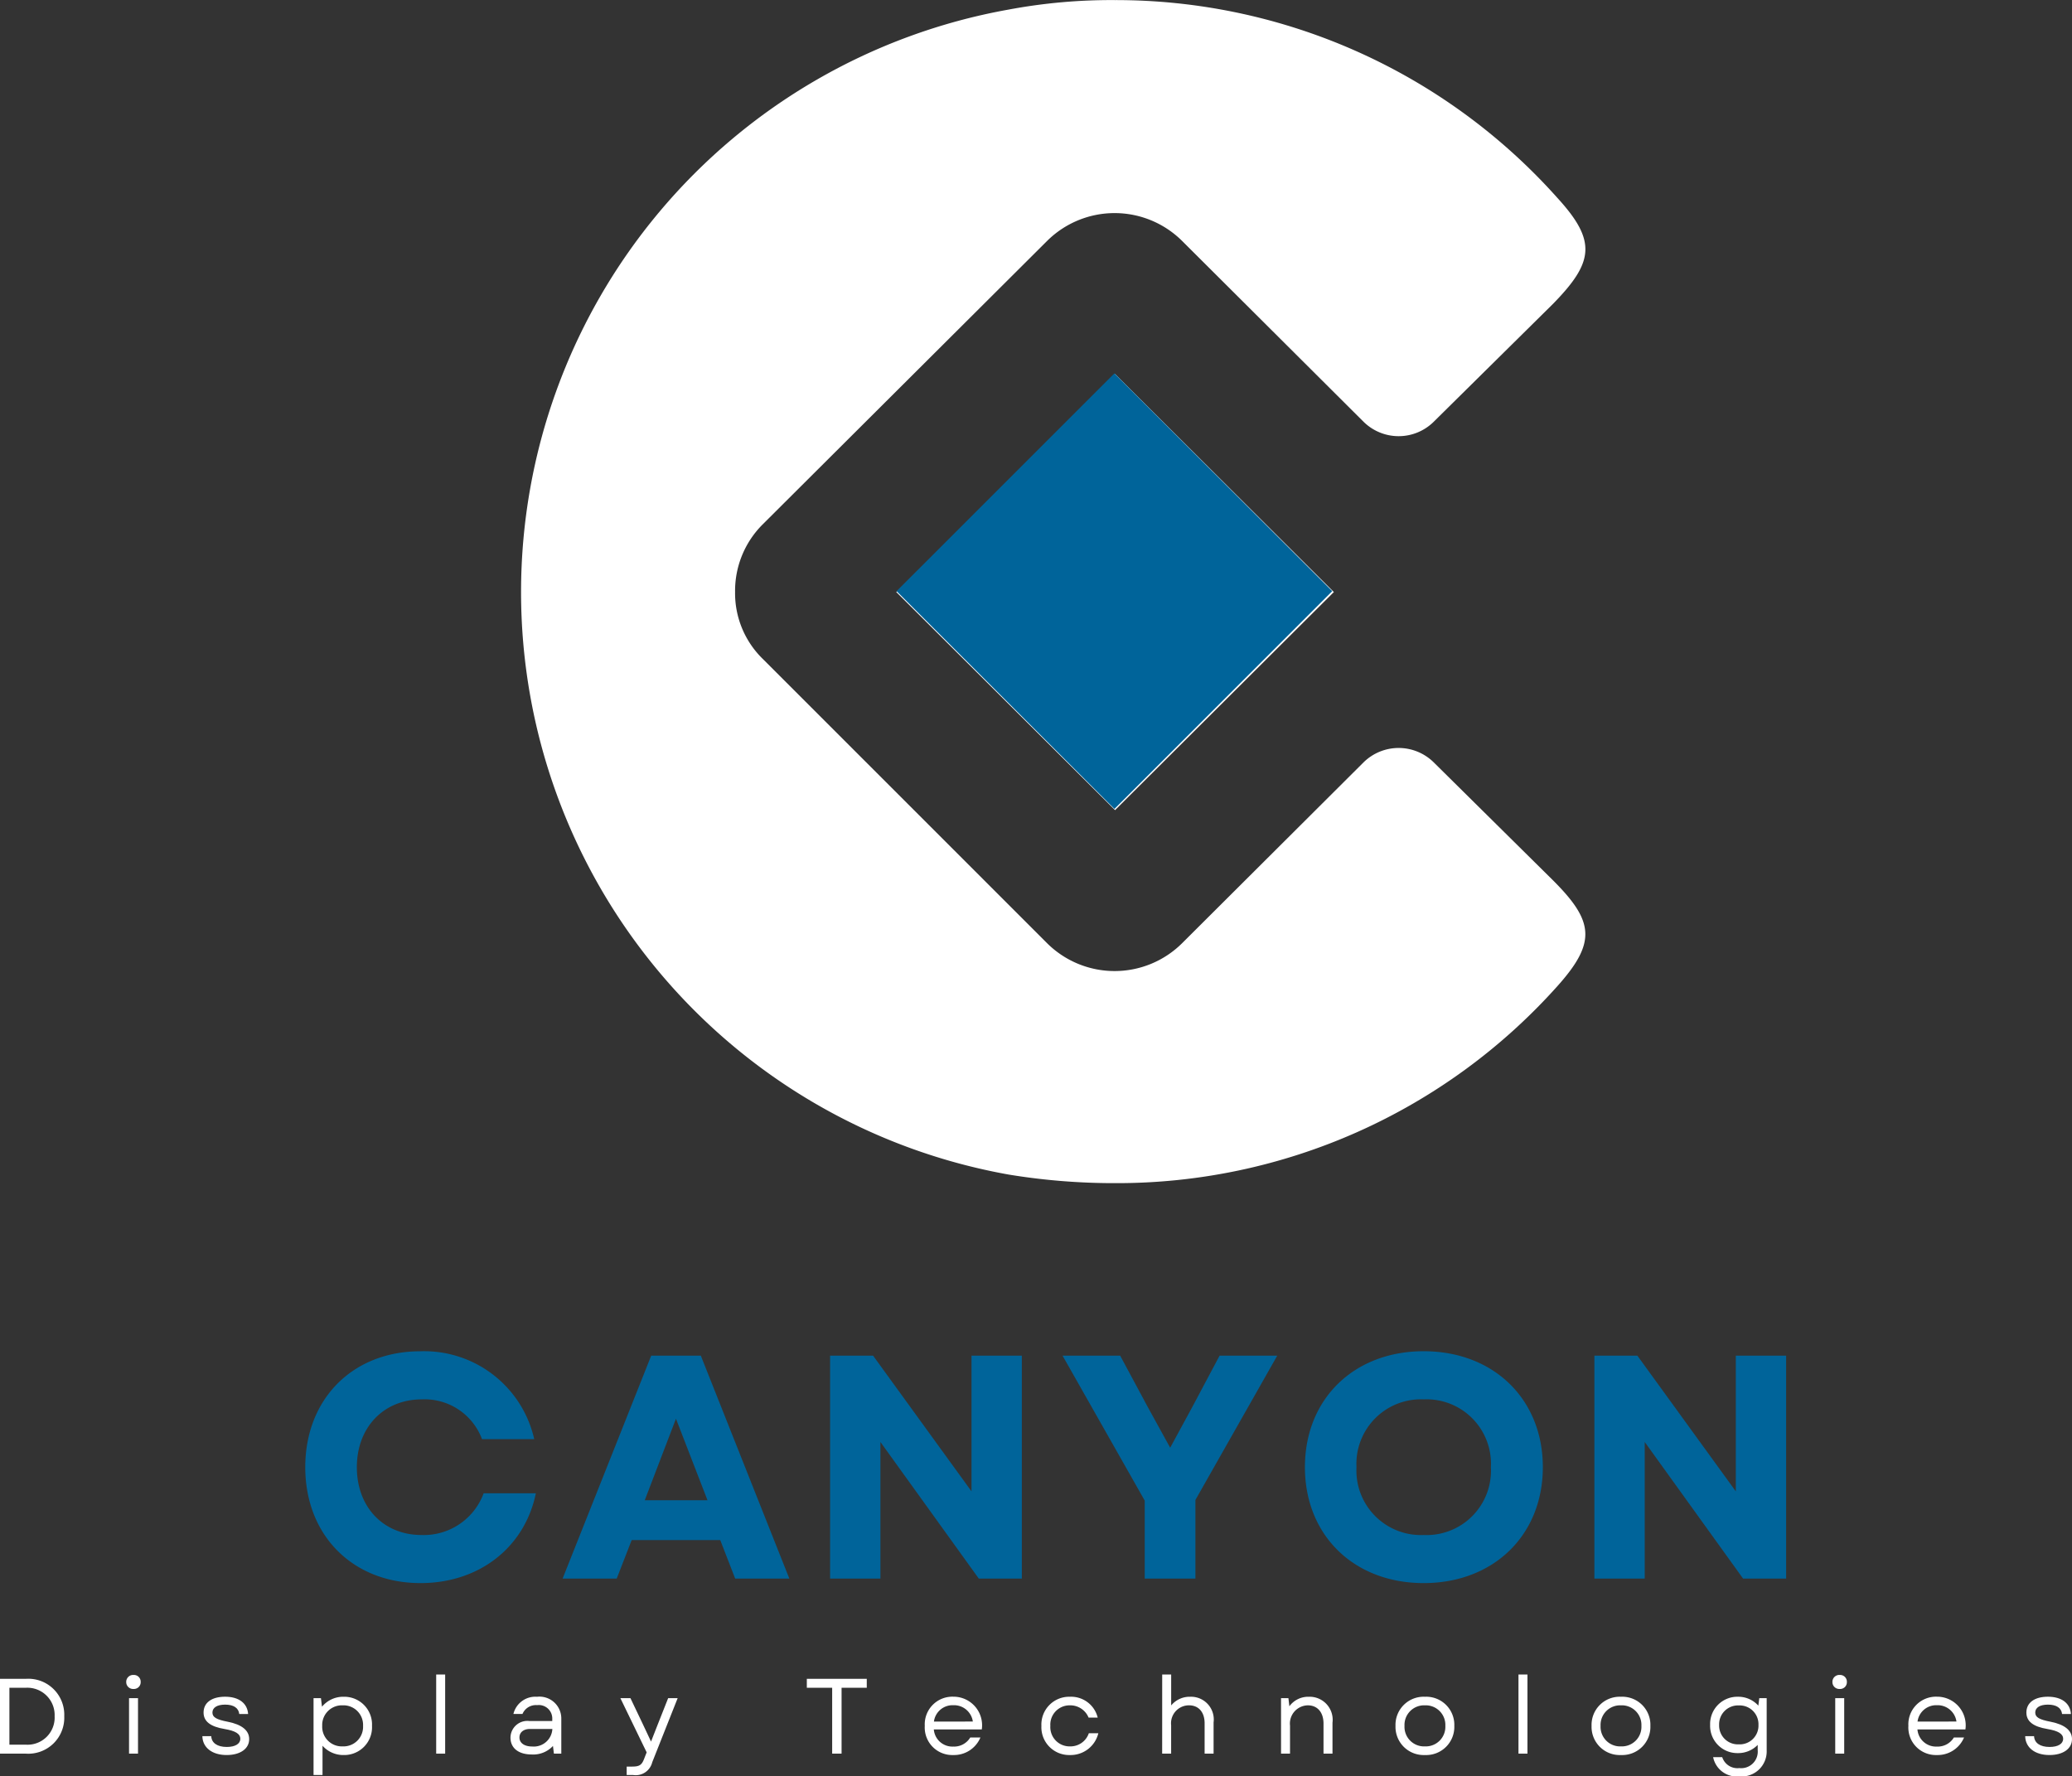 <svg id="Logo" xmlns="http://www.w3.org/2000/svg" xmlns:xlink="http://www.w3.org/1999/xlink" width="196.22" height="168.237" viewBox="0 0 196.22 168.237">
  <rect x="0" y="0" width="196.22" height="168.237" fill="#333333" stroke="none"/>
  <defs>
    <clipPath id="clip-path">
      <path id="Path_2" data-name="Path 2" d="M130.6,90.191H231.386V202.243H130.6Zm0,0" transform="translate(-130.605 -90.191)"/>
    </clipPath>
    <clipPath id="clip-path-2">
      <path id="Path_5" data-name="Path 5" d="M170,130h42.434v41.55H170Zm0,0" transform="translate(-170 -130)"/>
    </clipPath>
    <clipPath id="clip-path-3">
      <path id="Path_4" data-name="Path 4" d="M170.828,150.817l20.63-20.629,20.63,20.629-20.63,20.627Zm0,0" transform="translate(-170.828 -130.188)"/>
    </clipPath>
  </defs>
  <g id="Group_1" data-name="Group 1" transform="translate(49.347)" clip-path="url(#clip-path)">
    <path id="Path_1" data-name="Path 1" d="M166.136,146.263l20.719-20.65,20.72,20.65-20.72,20.654Zm27.081,33.245a9.068,9.068,0,0,1-12.811,0l-26.9-26.9a8.691,8.691,0,0,1-2.635-6.344,8.882,8.882,0,0,1,2.635-6.43l26.9-26.811a9.068,9.068,0,0,1,12.811,0l17.176,17.118a4.725,4.725,0,0,0,6.634,0L228.3,119c3.906-3.984,4.179-5.977.453-10.056A56.042,56.042,0,0,0,186.856,90.2a52.778,52.778,0,0,0-10.087.9,56.042,56.042,0,0,0,0,110.33,61.617,61.617,0,0,0,10.087.814,55.952,55.952,0,0,0,41.892-18.661c3.726-4.165,3.453-6.157-.453-10.052l-11.268-11.144a4.733,4.733,0,0,0-6.634,0Zm0,0" transform="translate(-130.605 -90.192)" fill="#fff" fill-rule="evenodd"/>
  </g>
  <g id="Group_3" data-name="Group 3" transform="translate(84.174 35.192)" clip-path="url(#clip-path-2)">
    <g id="Group_2" data-name="Group 2" transform="translate(0.732 0.166)" clip-path="url(#clip-path-3)">
      <path id="Path_3" data-name="Path 3" d="M170.832,150.815l20.623-20.624,20.63,20.627-20.623,20.624-20.63-20.626" transform="translate(-170.828 -130.188)" fill="#00649a"/>
    </g>
  </g>
  <g id="Group_6" data-name="Group 6" transform="translate(28.911 127.971)">
    <g id="Group_5" data-name="Group 5" transform="translate(0 0)">
      <g id="Group_4" data-name="Group 4">
        <path id="Path_6" data-name="Path 6" d="M12.385-2.4c5.549,0,9.863-3.377,10.919-8.505H18.359a6.037,6.037,0,0,1-5.881,3.951c-3.591,0-6.126-2.621-6.126-6.423S8.918-19.8,12.505-19.8a5.8,5.8,0,0,1,5.7,3.768h4.945a10.679,10.679,0,0,0-10.795-8.322c-6.4,0-10.888,4.524-10.888,10.978S5.961-2.4,12.385-2.4Zm0,0" transform="translate(-1.469 24.359)" fill="#00649a"/>
      </g>
    </g>
  </g>
  <g id="Group_9" data-name="Group 9" transform="translate(53.278 128.392)">
    <g id="Group_8" data-name="Group 8" transform="translate(0 0)">
      <g id="Group_7" data-name="Group 7" transform="translate(0 0)">
        <path id="Path_7" data-name="Path 7" d="M.309-2.769H5.433L6.853-6.42h8.385l1.416,3.65h5.128L13.4-23.883h-4.7Zm7.78-7.421,2.956-7.722,2.987,7.722Zm0,0" transform="translate(-0.309 23.883)" fill="#00649a"/>
      </g>
    </g>
  </g>
  <g id="Group_12" data-name="Group 12" transform="translate(78.611 128.392)">
    <g id="Group_11" data-name="Group 11" transform="translate(0 0)">
      <g id="Group_10" data-name="Group 10" transform="translate(0 0)">
        <path id="Path_8" data-name="Path 8" d="M2.867-2.769H7.633V-15.709L16.95-2.769h4.075V-23.883H16.259v12.85l-9.32-12.85H2.867Zm0,0" transform="translate(-2.867 23.883)" fill="#00649a"/>
      </g>
    </g>
  </g>
  <g id="Group_15" data-name="Group 15" transform="translate(100.626 128.392)">
    <g id="Group_14" data-name="Group 14" transform="translate(0 0)">
      <g id="Group_13" data-name="Group 13" transform="translate(0 0)">
        <path id="Path_9" data-name="Path 9" d="M8.089-2.769h4.8v-7.449l7.749-13.665H15.178L12.582-19,10.5-15.167,8.389-19,5.765-23.883H.309l7.78,13.723Zm0,0" transform="translate(-0.309 23.883)" fill="#00649a"/>
      </g>
    </g>
  </g>
  <g id="Group_18" data-name="Group 18" transform="translate(123.577 127.971)">
    <g id="Group_17" data-name="Group 17" transform="translate(0 0)">
      <g id="Group_16" data-name="Group 16" transform="translate(0 0)">
        <path id="Path_10" data-name="Path 10" d="M12.716-2.4C19.322-2.4,24-6.927,24-13.381S19.322-24.359,12.716-24.359,1.469-19.836,1.469-13.381,6.113-2.4,12.716-2.4ZM6.352-13.381A6.112,6.112,0,0,1,12.716-19.8a6.1,6.1,0,0,1,6.364,6.423,6.094,6.094,0,0,1-6.364,6.423A6.11,6.11,0,0,1,6.352-13.381Zm0,0" transform="translate(-1.469 24.359)" fill="#00649a"/>
      </g>
    </g>
  </g>
  <g id="Group_21" data-name="Group 21" transform="translate(150.99 128.392)">
    <g id="Group_20" data-name="Group 20" transform="translate(0 0)">
      <g id="Group_19" data-name="Group 19" transform="translate(0 0)">
        <path id="Path_11" data-name="Path 11" d="M2.867-2.769H7.633V-15.709L16.95-2.769h4.075V-23.883H16.259v12.85l-9.32-12.85H2.867Zm0,0" transform="translate(-2.867 23.883)" fill="#00649a"/>
      </g>
    </g>
  </g>
  <g id="Group_24" data-name="Group 24" transform="translate(0 158.996)">
    <g id="Group_23" data-name="Group 23" transform="translate(0 0)">
      <g id="Group_22" data-name="Group 22" transform="translate(0 0)">
        <path id="Path_12" data-name="Path 12" d="M1.168-.929H3.62A3.408,3.408,0,0,0,7.253-4.473,3.408,3.408,0,0,0,3.62-8.016H1.168Zm.891-.85V-7.166H3.578A2.585,2.585,0,0,1,6.341-4.473,2.568,2.568,0,0,1,3.62-1.779Zm0,0" transform="translate(-1.168 8.016)" fill="#fff"/>
      </g>
    </g>
  </g>
  <g id="Group_27" data-name="Group 27" transform="translate(11.954 158.63)">
    <g id="Group_26" data-name="Group 26" transform="translate(0 0)">
      <g id="Group_25" data-name="Group 25" transform="translate(0 0)">
        <path id="Path_13" data-name="Path 13" d="M1.032-.977h.85V-6.233h-.85ZM.766-7.76a.648.648,0,0,0,.691.656.636.636,0,0,0,.677-.656.64.64,0,0,0-.677-.67A.651.651,0,0,0,.766-7.76Zm0,0" transform="translate(-0.766 8.43)" fill="#fff"/>
      </g>
    </g>
  </g>
  <g id="Group_30" data-name="Group 30" transform="translate(19.164 160.695)">
    <g id="Group_29" data-name="Group 29" transform="translate(0 0)">
      <g id="Group_28" data-name="Group 28" transform="translate(0)">
        <path id="Path_14" data-name="Path 14" d="M2.917-.575c1.295,0,2.134-.6,2.134-1.509,0-.818-.687-1.374-2.013-1.64C1.943-3.935,1.57-4.15,1.57-4.6c0-.466.445-.749,1.205-.749.8,0,1.274.314,1.336.891h.839c-.069-1.033-.891-1.64-2.186-1.64C1.5-6.094.731-5.534.731-4.6c0,.832.635,1.336,1.993,1.561,1.022.173,1.488.456,1.488.929s-.487.77-1.285.77c-.9,0-1.44-.383-1.468-1.022H.617C.638-1.283,1.539-.575,2.917-.575Zm0,0" transform="translate(-0.617 6.094)" fill="#fff"/>
      </g>
    </g>
  </g>
  <g id="Group_33" data-name="Group 33" transform="translate(29.695 160.695)">
    <g id="Group_32" data-name="Group 32" transform="translate(0 0)">
      <g id="Group_31" data-name="Group 31" transform="translate(0)">
        <path id="Path_15" data-name="Path 15" d="M3.929-.575A2.63,2.63,0,0,0,6.6-3.338,2.628,2.628,0,0,0,3.929-6.094a2.605,2.605,0,0,0-2.065.943l-.1-.812h-.7v7.28h.85V-1.456A2.628,2.628,0,0,0,3.929-.575ZM1.885-3.338A1.863,1.863,0,0,1,3.819-5.282,1.857,1.857,0,0,1,5.753-3.338,1.854,1.854,0,0,1,3.819-1.394,1.859,1.859,0,0,1,1.885-3.338Zm0,0" transform="translate(-1.066 6.094)" fill="#fff"/>
      </g>
    </g>
  </g>
  <g id="Group_36" data-name="Group 36" transform="translate(41.307 158.588)">
    <g id="Group_35" data-name="Group 35" transform="translate(0 0)">
      <g id="Group_34" data-name="Group 34" transform="translate(0 0)">
        <path id="Path_16" data-name="Path 16" d="M1.066-.983h.85V-8.477h-.85Zm0,0" transform="translate(-1.066 8.477)" fill="#fff"/>
      </g>
    </g>
  </g>
  <g id="Group_39" data-name="Group 39" transform="translate(48.343 160.695)">
    <g id="Group_38" data-name="Group 38" transform="translate(0 0)">
      <g id="Group_37" data-name="Group 37" transform="translate(0)">
        <path id="Path_17" data-name="Path 17" d="M2.746-.627a2.544,2.544,0,0,0,2-.808l.09.729h.7V-4.049a2.068,2.068,0,0,0-2.3-2.044A2.138,2.138,0,0,0,1-4.464h.86A1.373,1.373,0,0,1,3.244-5.3,1.274,1.274,0,0,1,4.68-3.987v.193H2.536A1.6,1.6,0,0,0,.723-2.226C.723-1.232,1.482-.627,2.746-.627ZM1.572-2.236c0-.494.4-.808.991-.808H4.69A1.762,1.762,0,0,1,2.777-1.383C2.038-1.383,1.572-1.718,1.572-2.236Zm0,0" transform="translate(-0.723 6.094)" fill="#fff"/>
      </g>
    </g>
  </g>
  <g id="Group_42" data-name="Group 42" transform="translate(58.75 160.826)">
    <g id="Group_41" data-name="Group 41" transform="translate(0 0)">
      <g id="Group_40" data-name="Group 40" transform="translate(0 0)">
        <path id="Path_18" data-name="Path 18" d="M.781,1.334h.6A1.608,1.608,0,0,0,3.2.129L5.609-5.945h-.9L3.727-3.462l-.639,1.63-.767-1.63L1.137-5.945H.184L2.673-.81l-.242.618C2.207.395,1.976.537,1.3.537H.781Zm0,0" transform="translate(-0.184 5.945)" fill="#fff"/>
      </g>
    </g>
  </g>
  <g id="Group_45" data-name="Group 45" transform="translate(76.407 158.996)">
    <g id="Group_44" data-name="Group 44" transform="translate(0 0)">
      <g id="Group_43" data-name="Group 43" transform="translate(0 0)">
        <path id="Path_19" data-name="Path 19" d="M2.791-.929h.891V-7.166H6.068v-.85H.391v.85h2.4Zm0,0" transform="translate(-0.391 8.016)" fill="#fff"/>
      </g>
    </g>
  </g>
  <g id="Group_48" data-name="Group 48" transform="translate(87.571 160.695)">
    <g id="Group_47" data-name="Group 47" transform="translate(0 0)">
      <g id="Group_46" data-name="Group 46">
        <path id="Path_20" data-name="Path 20" d="M3.287-.575A2.711,2.711,0,0,0,5.87-2.236H4.907a1.787,1.787,0,0,1-1.609.86A1.764,1.764,0,0,1,1.457-3H6a2.708,2.708,0,0,0-2.7-3.1,2.616,2.616,0,0,0-2.7,2.756A2.607,2.607,0,0,0,3.287-.575Zm-1.82-3.17A1.779,1.779,0,0,1,3.3-5.293,1.8,1.8,0,0,1,5.152-3.746Zm0,0" transform="translate(-0.594 6.094)" fill="#fff"/>
      </g>
    </g>
  </g>
  <g id="Group_51" data-name="Group 51" transform="translate(98.616 160.695)">
    <g id="Group_50" data-name="Group 50" transform="translate(0 0)">
      <g id="Group_49" data-name="Group 49">
        <path id="Path_21" data-name="Path 21" d="M3.3-.575A2.7,2.7,0,0,0,5.991-2.64h-.9A1.833,1.833,0,0,1,3.3-1.394,1.823,1.823,0,0,1,1.447-3.338,1.827,1.827,0,0,1,3.3-5.282,1.873,1.873,0,0,1,5.069-4.118h.863A2.594,2.594,0,0,0,3.3-6.094a2.631,2.631,0,0,0-2.7,2.756A2.633,2.633,0,0,0,3.3-.575Zm0,0" transform="translate(-0.594 6.094)" fill="#fff"/>
      </g>
    </g>
  </g>
  <g id="Group_54" data-name="Group 54" transform="translate(110.058 158.588)">
    <g id="Group_53" data-name="Group 53" transform="translate(0 0)">
      <g id="Group_52" data-name="Group 52" transform="translate(0 0)">
        <path id="Path_22" data-name="Path 22" d="M1.066-.983h.85V-3.666A1.7,1.7,0,0,1,3.608-5.559c.908,0,1.478.646,1.478,1.7V-.983h.85V-3.939A2.154,2.154,0,0,0,3.719-6.37a2.264,2.264,0,0,0-1.8.822V-8.477h-.85Zm0,0" transform="translate(-1.066 8.477)" fill="#fff"/>
      </g>
    </g>
  </g>
  <g id="Group_57" data-name="Group 57" transform="translate(121.316 160.695)">
    <g id="Group_56" data-name="Group 56" transform="translate(0 0)">
      <g id="Group_55" data-name="Group 55" transform="translate(0)">
        <path id="Path_23" data-name="Path 23" d="M1.066-.707h.85V-3.359A1.728,1.728,0,0,1,3.6-5.282c.919,0,1.488.666,1.488,1.73V-.707h.85V-3.632A2.182,2.182,0,0,0,3.708-6.094a2.224,2.224,0,0,0-1.854.9l-.09-.77h-.7Zm0,0" transform="translate(-1.066 6.094)" fill="#fff"/>
      </g>
    </g>
  </g>
  <g id="Group_60" data-name="Group 60" transform="translate(132.155 160.695)">
    <g id="Group_59" data-name="Group 59" transform="translate(0 0)">
      <g id="Group_58" data-name="Group 58">
        <path id="Path_24" data-name="Path 24" d="M3.381-.575A2.668,2.668,0,0,0,6.164-3.338,2.662,2.662,0,0,0,3.381-6.094,2.665,2.665,0,0,0,.594-3.338,2.67,2.67,0,0,0,3.381-.575ZM1.447-3.338A1.856,1.856,0,0,1,3.381-5.282,1.857,1.857,0,0,1,5.314-3.338,1.854,1.854,0,0,1,3.381-1.394,1.852,1.852,0,0,1,1.447-3.338Zm0,0" transform="translate(-0.594 6.094)" fill="#fff"/>
      </g>
    </g>
  </g>
  <g id="Group_63" data-name="Group 63" transform="translate(143.801 158.588)">
    <g id="Group_62" data-name="Group 62" transform="translate(0 0)">
      <g id="Group_61" data-name="Group 61" transform="translate(0 0)">
        <path id="Path_25" data-name="Path 25" d="M1.066-.983h.85V-8.477h-.85Zm0,0" transform="translate(-1.066 8.477)" fill="#fff"/>
      </g>
    </g>
  </g>
  <g id="Group_66" data-name="Group 66" transform="translate(150.723 160.695)">
    <g id="Group_65" data-name="Group 65" transform="translate(0 0)">
      <g id="Group_64" data-name="Group 64">
        <path id="Path_26" data-name="Path 26" d="M3.381-.575A2.668,2.668,0,0,0,6.164-3.338,2.662,2.662,0,0,0,3.381-6.094,2.665,2.665,0,0,0,.594-3.338,2.67,2.67,0,0,0,3.381-.575ZM1.447-3.338A1.856,1.856,0,0,1,3.381-5.282,1.857,1.857,0,0,1,5.314-3.338,1.854,1.854,0,0,1,3.381-1.394,1.852,1.852,0,0,1,1.447-3.338Zm0,0" transform="translate(-0.594 6.094)" fill="#fff"/>
      </g>
    </g>
  </g>
  <g id="Group_69" data-name="Group 69" transform="translate(161.95 160.695)">
    <g id="Group_68" data-name="Group 68" transform="translate(0 0)">
      <g id="Group_67" data-name="Group 67">
        <path id="Path_27" data-name="Path 27" d="M3.36,1.448A2.373,2.373,0,0,0,5.95-1.011V-5.963h-.7l-.09.711a2.556,2.556,0,0,0-1.944-.843A2.579,2.579,0,0,0,.594-3.431,2.58,2.58,0,0,0,3.218-.758,2.575,2.575,0,0,0,5.1-1.535v.494A1.568,1.568,0,0,1,3.36.661,1.511,1.511,0,0,1,1.74-.372H.88A2.283,2.283,0,0,0,3.36,1.448ZM1.447-3.431A1.785,1.785,0,0,1,3.308-5.272,1.782,1.782,0,0,1,5.173-3.431,1.777,1.777,0,0,1,3.308-1.587,1.78,1.78,0,0,1,1.447-3.431Zm0,0" transform="translate(-0.594 6.094)" fill="#fff"/>
      </g>
    </g>
  </g>
  <g id="Group_72" data-name="Group 72" transform="translate(173.532 158.63)">
    <g id="Group_71" data-name="Group 71" transform="translate(0 0)">
      <g id="Group_70" data-name="Group 70" transform="translate(0 0)">
        <path id="Path_28" data-name="Path 28" d="M1.032-.977h.85V-6.233h-.85ZM.766-7.76a.648.648,0,0,0,.691.656.636.636,0,0,0,.677-.656.64.64,0,0,0-.677-.67A.651.651,0,0,0,.766-7.76Zm0,0" transform="translate(-0.766 8.43)" fill="#fff"/>
      </g>
    </g>
  </g>
  <g id="Group_75" data-name="Group 75" transform="translate(180.72 160.695)">
    <g id="Group_74" data-name="Group 74" transform="translate(0 0)">
      <g id="Group_73" data-name="Group 73">
        <path id="Path_29" data-name="Path 29" d="M3.287-.575A2.711,2.711,0,0,0,5.87-2.236H4.907a1.787,1.787,0,0,1-1.609.86A1.764,1.764,0,0,1,1.457-3H6a2.708,2.708,0,0,0-2.7-3.1,2.616,2.616,0,0,0-2.7,2.756A2.607,2.607,0,0,0,3.287-.575Zm-1.82-3.17A1.779,1.779,0,0,1,3.3-5.293,1.8,1.8,0,0,1,5.152-3.746Zm0,0" transform="translate(-0.594 6.094)" fill="#fff"/>
      </g>
    </g>
  </g>
  <g id="Group_78" data-name="Group 78" transform="translate(191.786 160.695)">
    <g id="Group_77" data-name="Group 77" transform="translate(0 0)">
      <g id="Group_76" data-name="Group 76" transform="translate(0)">
        <path id="Path_30" data-name="Path 30" d="M2.917-.575c1.295,0,2.134-.6,2.134-1.509,0-.818-.687-1.374-2.013-1.64C1.943-3.935,1.57-4.15,1.57-4.6c0-.466.445-.749,1.205-.749.8,0,1.274.314,1.336.891h.839c-.069-1.033-.891-1.64-2.186-1.64C1.5-6.094.731-5.534.731-4.6c0,.832.635,1.336,1.993,1.561,1.022.173,1.488.456,1.488.929s-.487.77-1.285.77c-.9,0-1.44-.383-1.468-1.022H.617C.638-1.283,1.539-.575,2.917-.575Zm0,0" transform="translate(-0.617 6.094)" fill="#fff"/>
      </g>
    </g>
  </g>
</svg>
